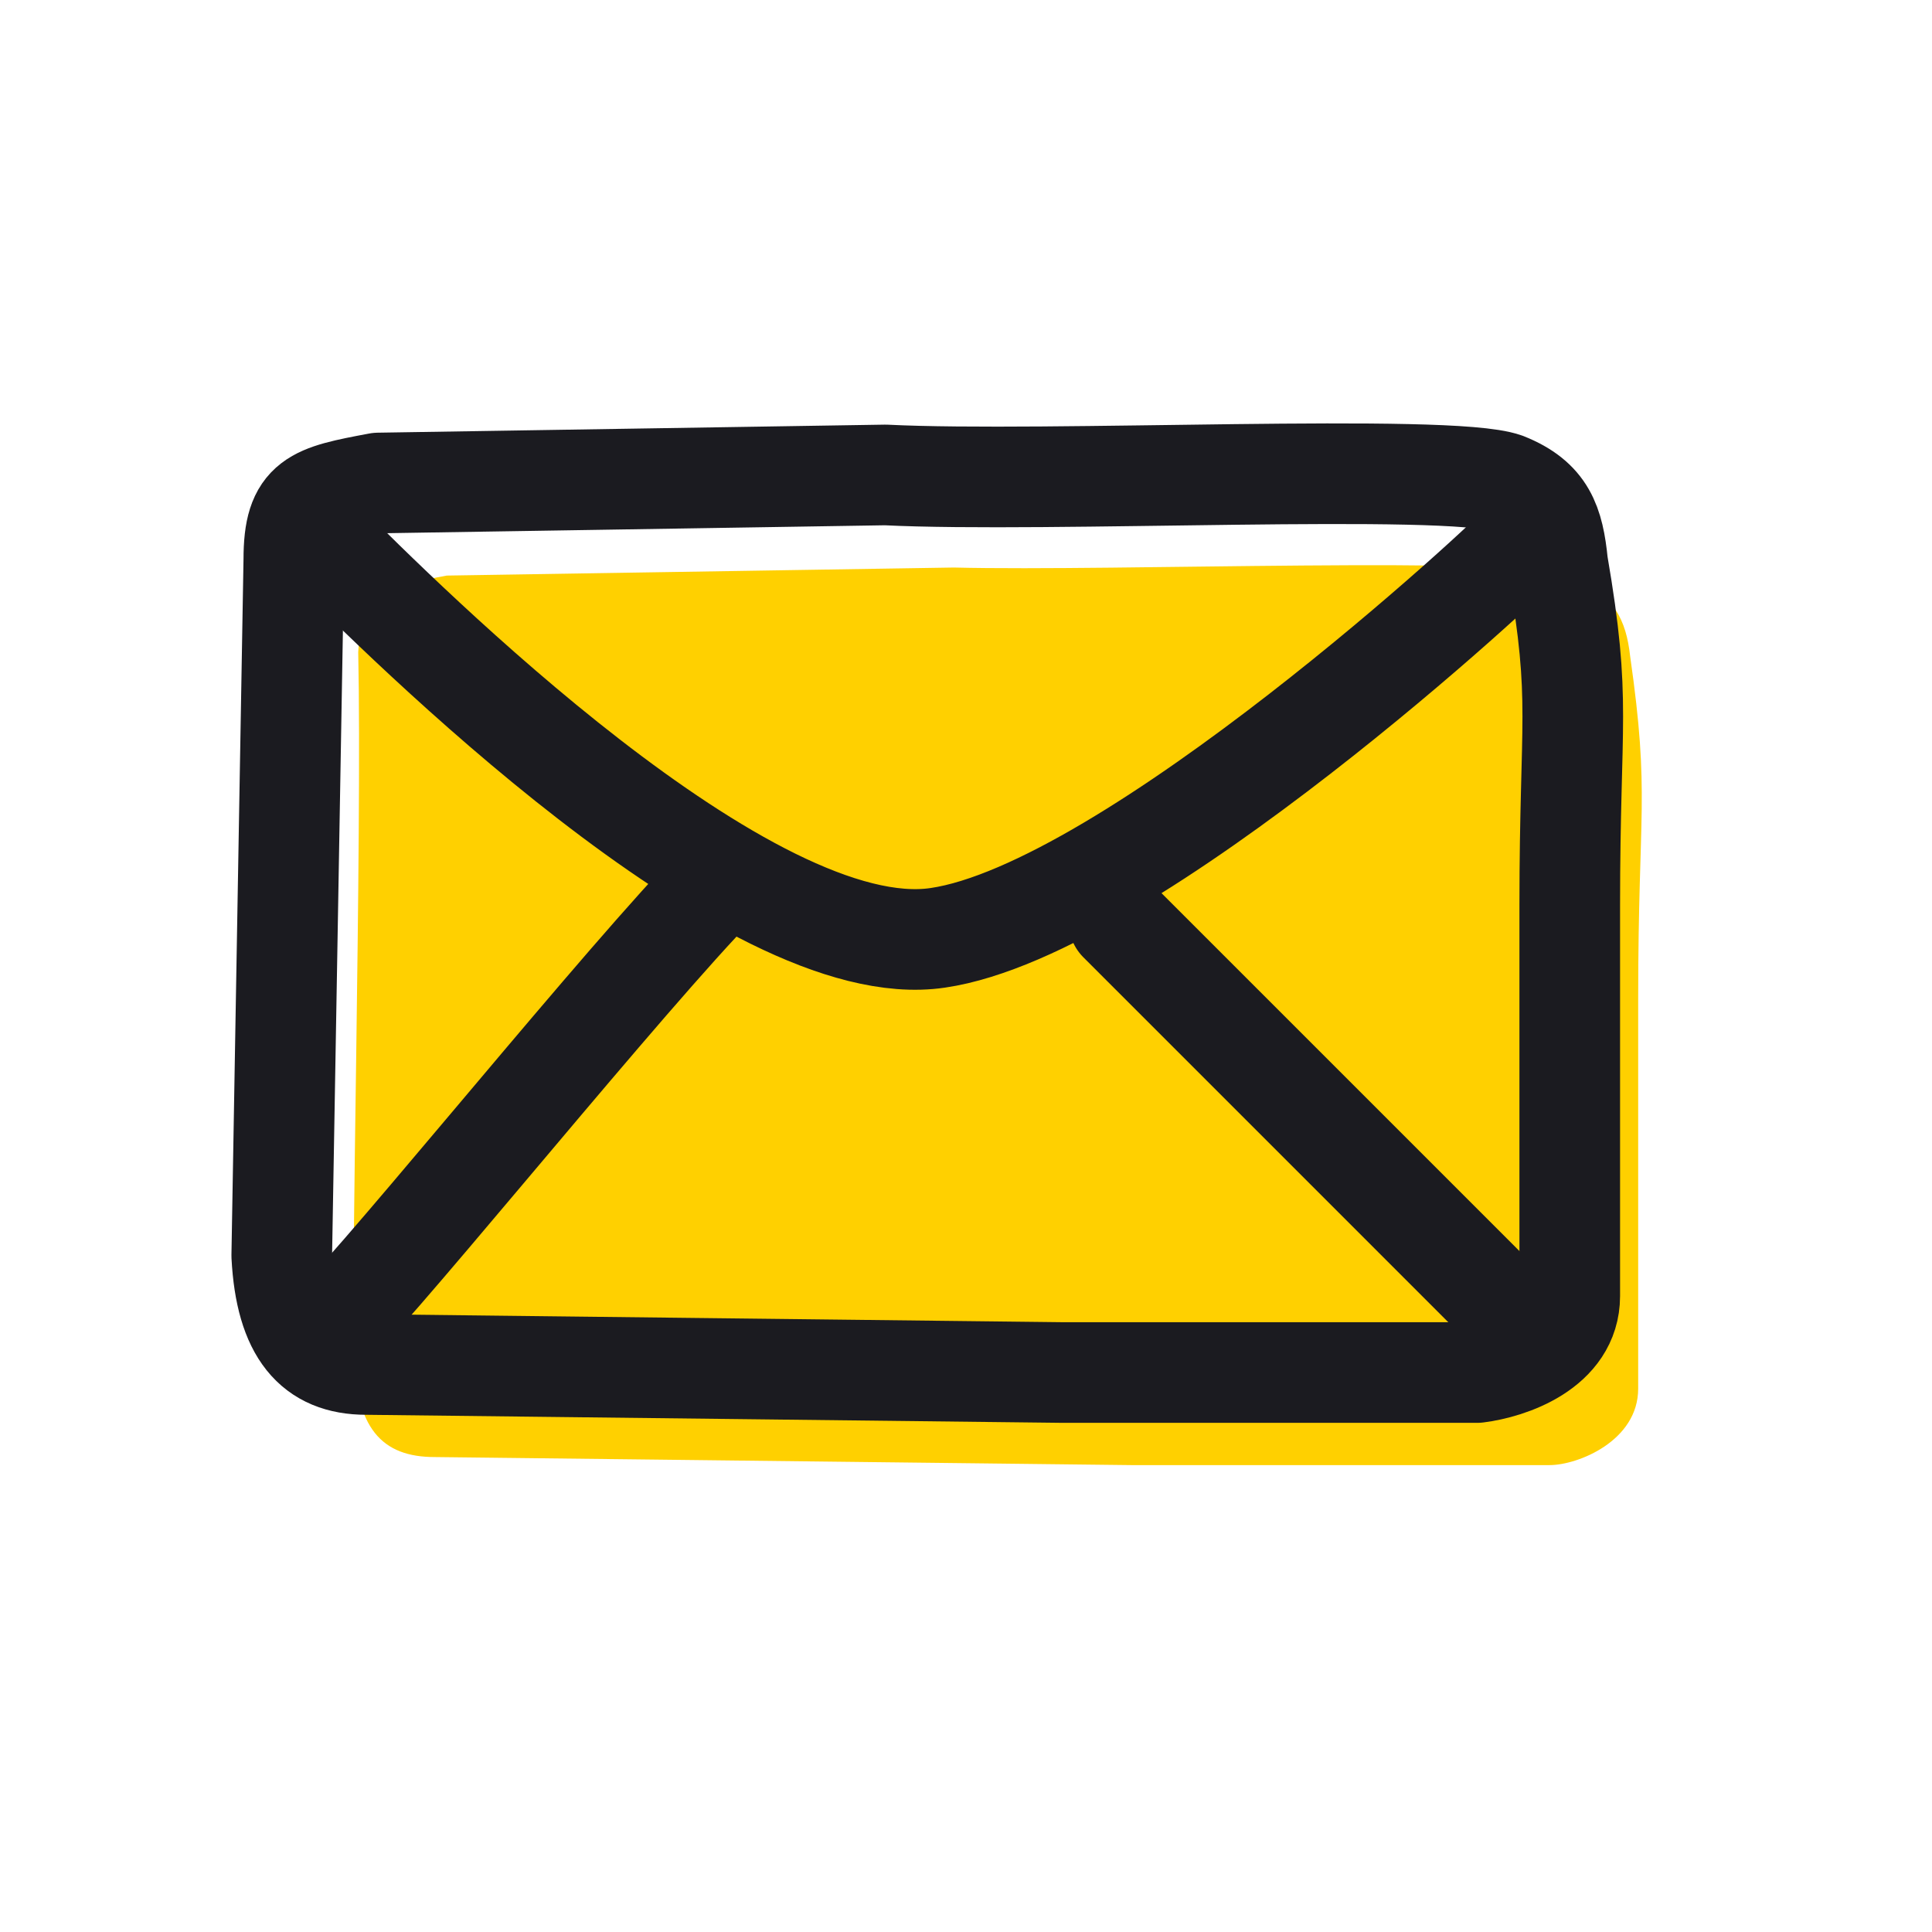 <svg width="48" height="48" viewBox="0 0 48 48" fill="none" xmlns="http://www.w3.org/2000/svg"><path d="M23.7 14.1l-12.6.2c-1.6.3-2.1.4-2.2 1.9.1 4.6-.2 16.4-.1 17.3 0 2 .7 2.7 2 2.7l17.3.2h10.4c.7 0 2.2-.6 2.2-1.9v-9.7c0-4.7.3-5-.2-8.5-.1-.9-.4-1.5-1.4-2-1.4-.5-11.4-.1-15.4-.2z" fill="#FFD000"/><path d="M22 11.8L9.4 12c-1.6.3-2.1.4-2.1 1.9L7 31.2c.1 1.9.8 2.7 2.1 2.7l17.3.2h10.3c.8-.1 2.3-.6 2.3-1.9v-9.7c0-4.7.3-5-.3-8.5-.1-1-.3-1.6-1.3-2C36 11.5 26 12 22 11.8z" stroke="#1B1B20" stroke-width="2.5" stroke-linecap="round" stroke-linejoin="round"/><path d="M8 13.4c2 2 10.6 10.6 15.3 9.9 4.8-.7 14.3-9.5 14.6-9.9M8.1 33.1c.8-.6 6.6-7.8 9.3-10.7M27.8 22.9l9.1 9.1" stroke="#1B1B20" stroke-width="2.5" stroke-linecap="round" stroke-linejoin="round"/></svg>